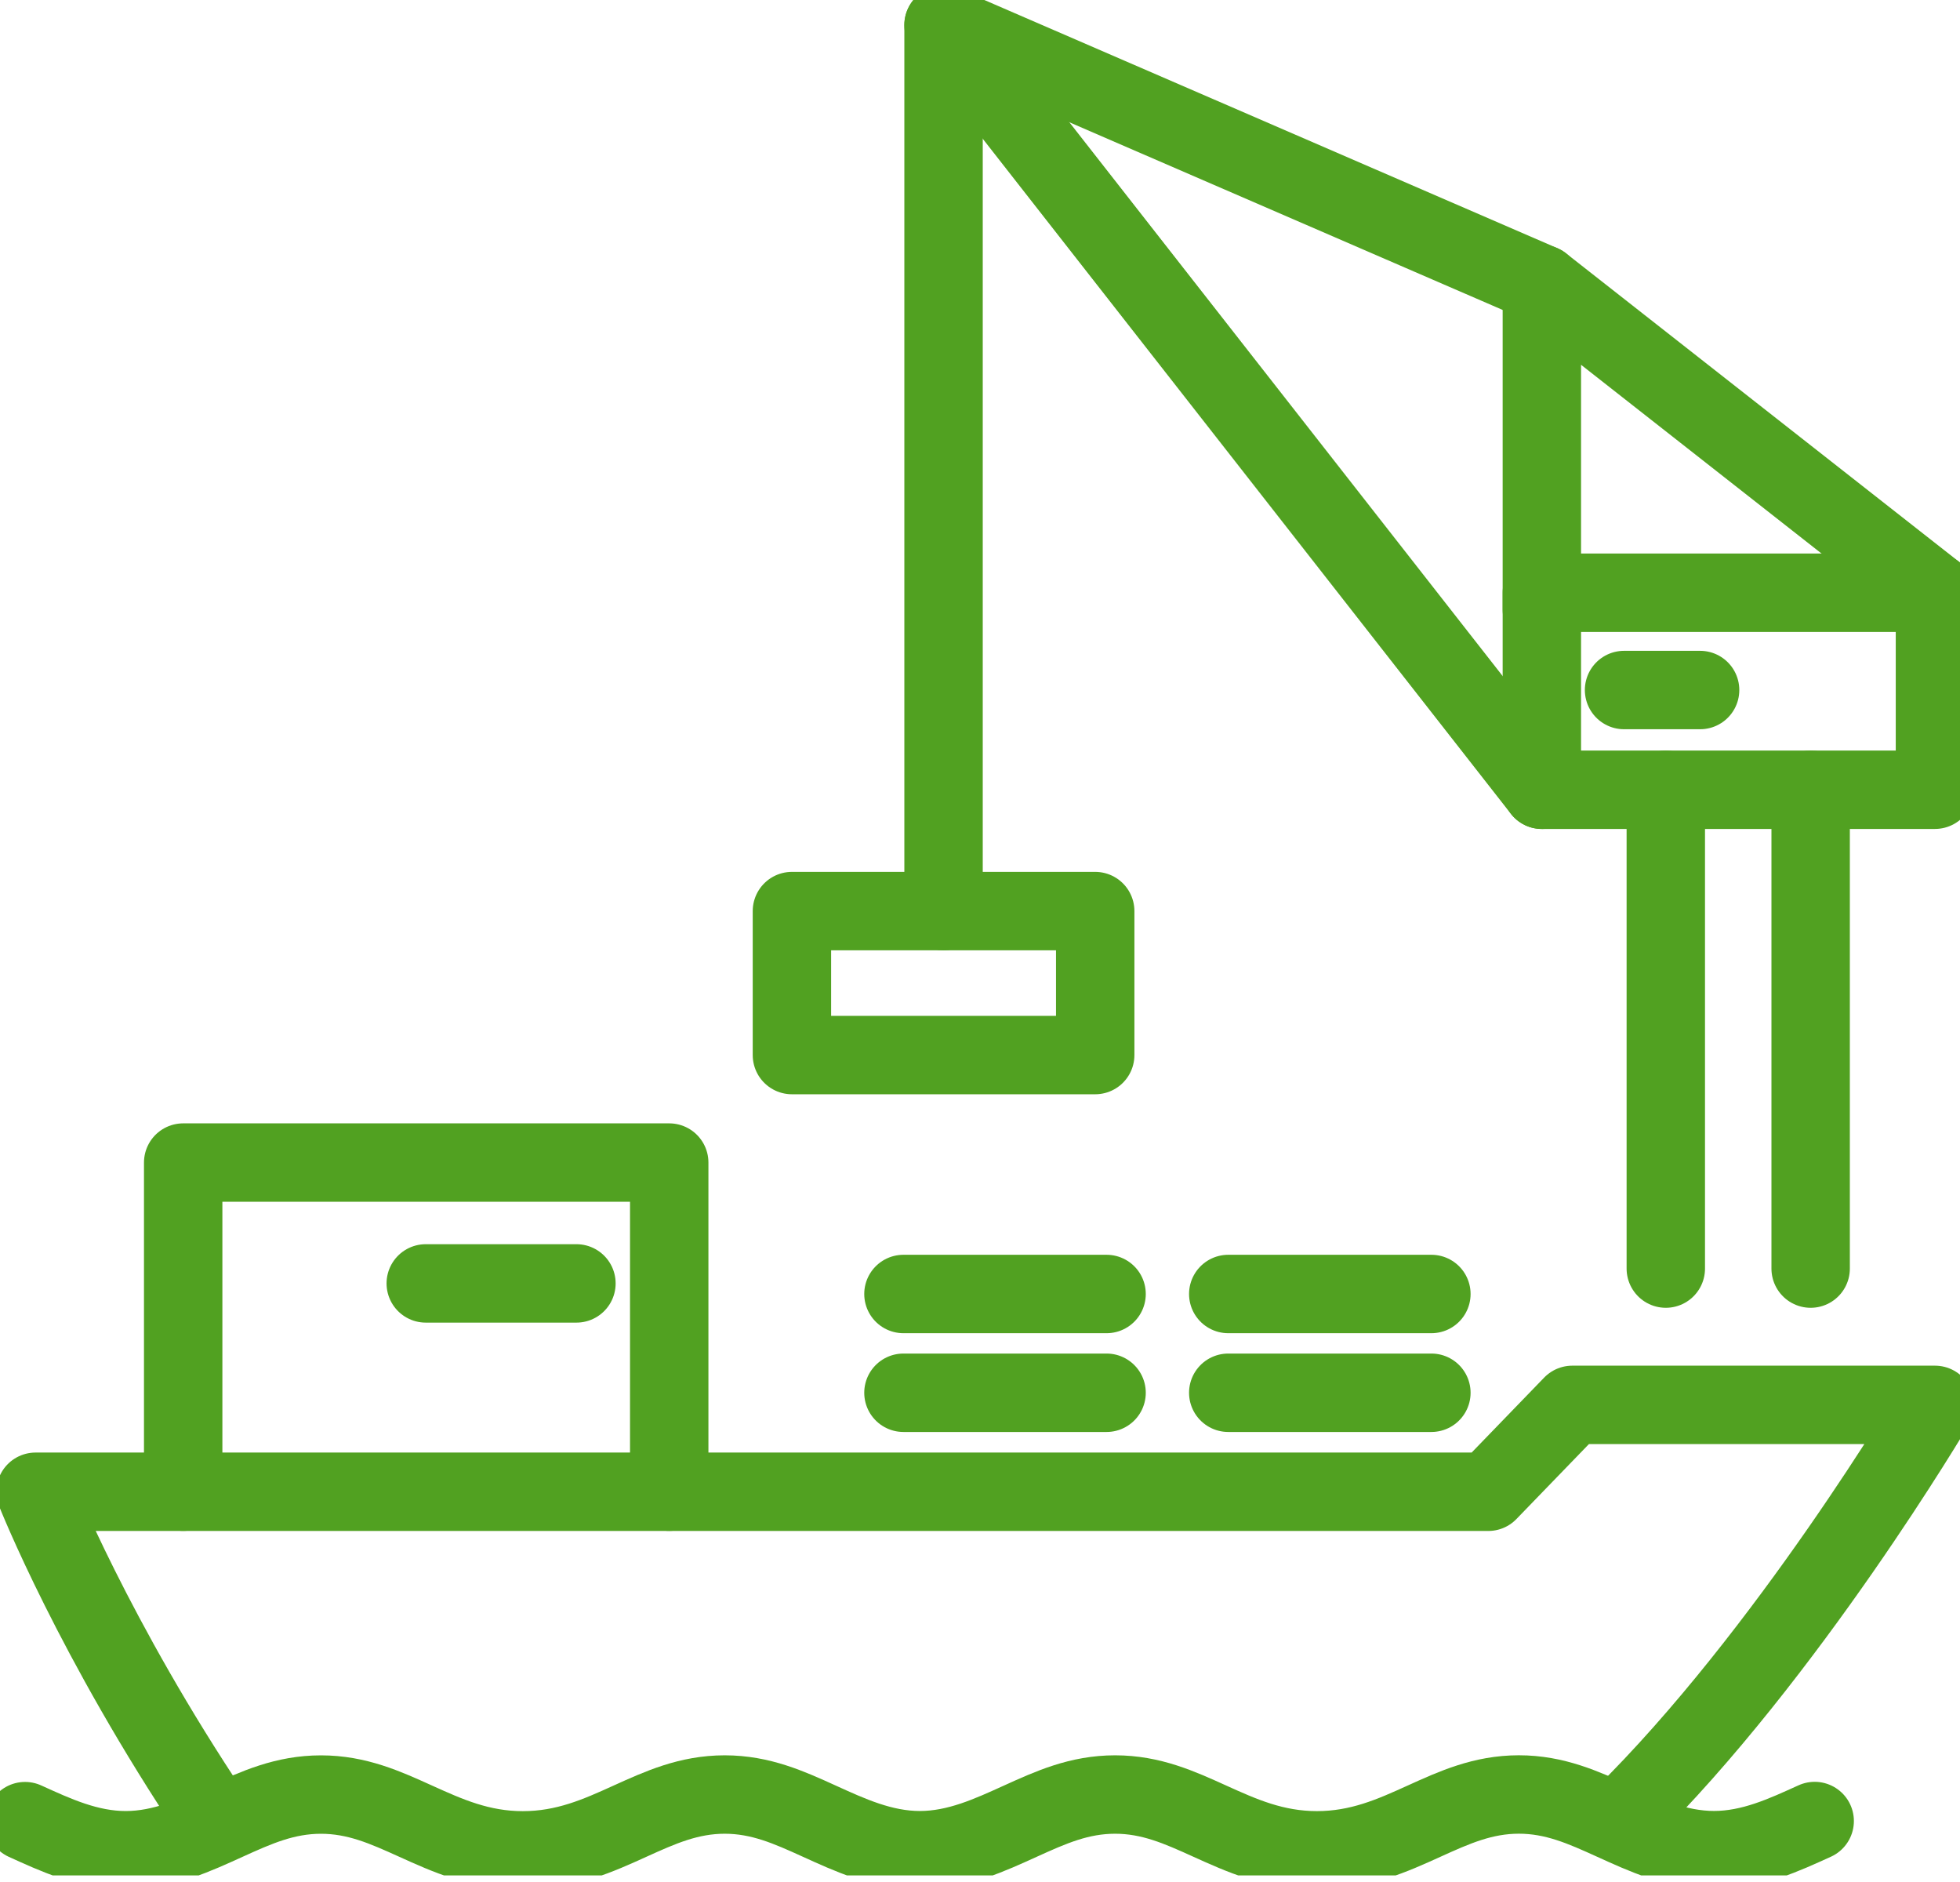 <svg width="50" height="48" viewBox="0 0 50 48" fill="none" xmlns="http://www.w3.org/2000/svg">
<g clip-path="url(#clip0_804_8468)">
<path d="M41.377 46.351C45.603 42.198 49.361 35.831 49.361 35.831H40.11L37.966 38.047H0.907C0.907 38.047 2.391 41.795 5.449 46.352" stroke="#51A121" stroke-width="2" stroke-linecap="round" stroke-linejoin="round"/>
<path d="M36.515 33.003H31.333" stroke="#51A121" stroke-width="2" stroke-linecap="round" stroke-linejoin="round"/>
<path d="M4.673 38.045V29.651H17.072V38.045" stroke="#51A121" stroke-width="2" stroke-linecap="round" stroke-linejoin="round"/>
<path d="M28.229 35.522H23.047" stroke="#51A121" stroke-width="2" stroke-linecap="round" stroke-linejoin="round"/>
<path d="M36.515 35.522H31.333" stroke="#51A121" stroke-width="2" stroke-linecap="round" stroke-linejoin="round"/>
<path d="M39.333 15.548V7.248L49.361 15.117" stroke="#51A121" stroke-width="2" stroke-linecap="round" stroke-linejoin="round"/>
<path d="M24.07 0.639L39.333 20.143" stroke="#51A121" stroke-width="2" stroke-linecap="round" stroke-linejoin="round"/>
<path d="M39.333 7.248L24.07 0.639V23.237" stroke="#51A121" stroke-width="2" stroke-linecap="round" stroke-linejoin="round"/>
<path d="M49.361 15.117H39.333V20.142H49.361V15.117Z" stroke="#51A121" stroke-width="2" stroke-linecap="round" stroke-linejoin="round"/>
<path d="M27.939 23.237H20.202V26.909H27.939V23.237Z" stroke="#51A121" stroke-width="2" stroke-linecap="round" stroke-linejoin="round"/>
<path d="M42.495 20.143V32.355" stroke="#51A121" stroke-width="2" stroke-linecap="round" stroke-linejoin="round"/>
<path d="M46.19 20.143V32.355" stroke="#51A121" stroke-width="2" stroke-linecap="round" stroke-linejoin="round"/>
<path d="M28.229 33.003H23.047" stroke="#51A121" stroke-width="2" stroke-linecap="round" stroke-linejoin="round"/>
<path d="M14.705 32.733H10.861" stroke="#51A121" stroke-width="2" stroke-linecap="round" stroke-linejoin="round"/>
<path d="M41.43 17.599H43.37" stroke="#51A121" stroke-width="2" stroke-linecap="round" stroke-linejoin="round"/>
<path d="M0.639 46.448C1.404 46.795 2.245 47.19 3.207 47.19C4.169 47.19 5.01 46.794 5.775 46.447C6.543 46.099 7.269 45.77 8.188 45.77C9.105 45.77 9.831 46.099 10.6 46.447C11.409 46.813 12.244 47.193 13.337 47.193C14.43 47.193 15.267 46.814 16.075 46.447C16.843 46.099 17.569 45.77 18.486 45.769C19.404 45.769 20.13 46.098 20.898 46.447C21.663 46.794 22.504 47.189 23.466 47.189C24.428 47.189 25.269 46.793 26.035 46.446C26.803 46.098 27.529 45.769 28.446 45.769C29.364 45.769 30.09 46.098 30.858 46.446C31.667 46.812 32.502 47.192 33.596 47.192C34.688 47.192 35.525 46.813 36.333 46.446C37.101 46.098 37.827 45.769 38.745 45.768C39.662 45.768 40.388 46.097 41.157 46.446C41.922 46.793 42.763 47.188 43.725 47.188C44.687 47.188 45.528 46.792 46.293 46.445" stroke="#51A121" stroke-width="2" stroke-linecap="round" stroke-linejoin="round"/>
</g>
<defs>
<clipPath id="clip0_804_8468">
<rect width="50" height="47.832" fill="white"/>
</clipPath>
</defs>
</svg>
